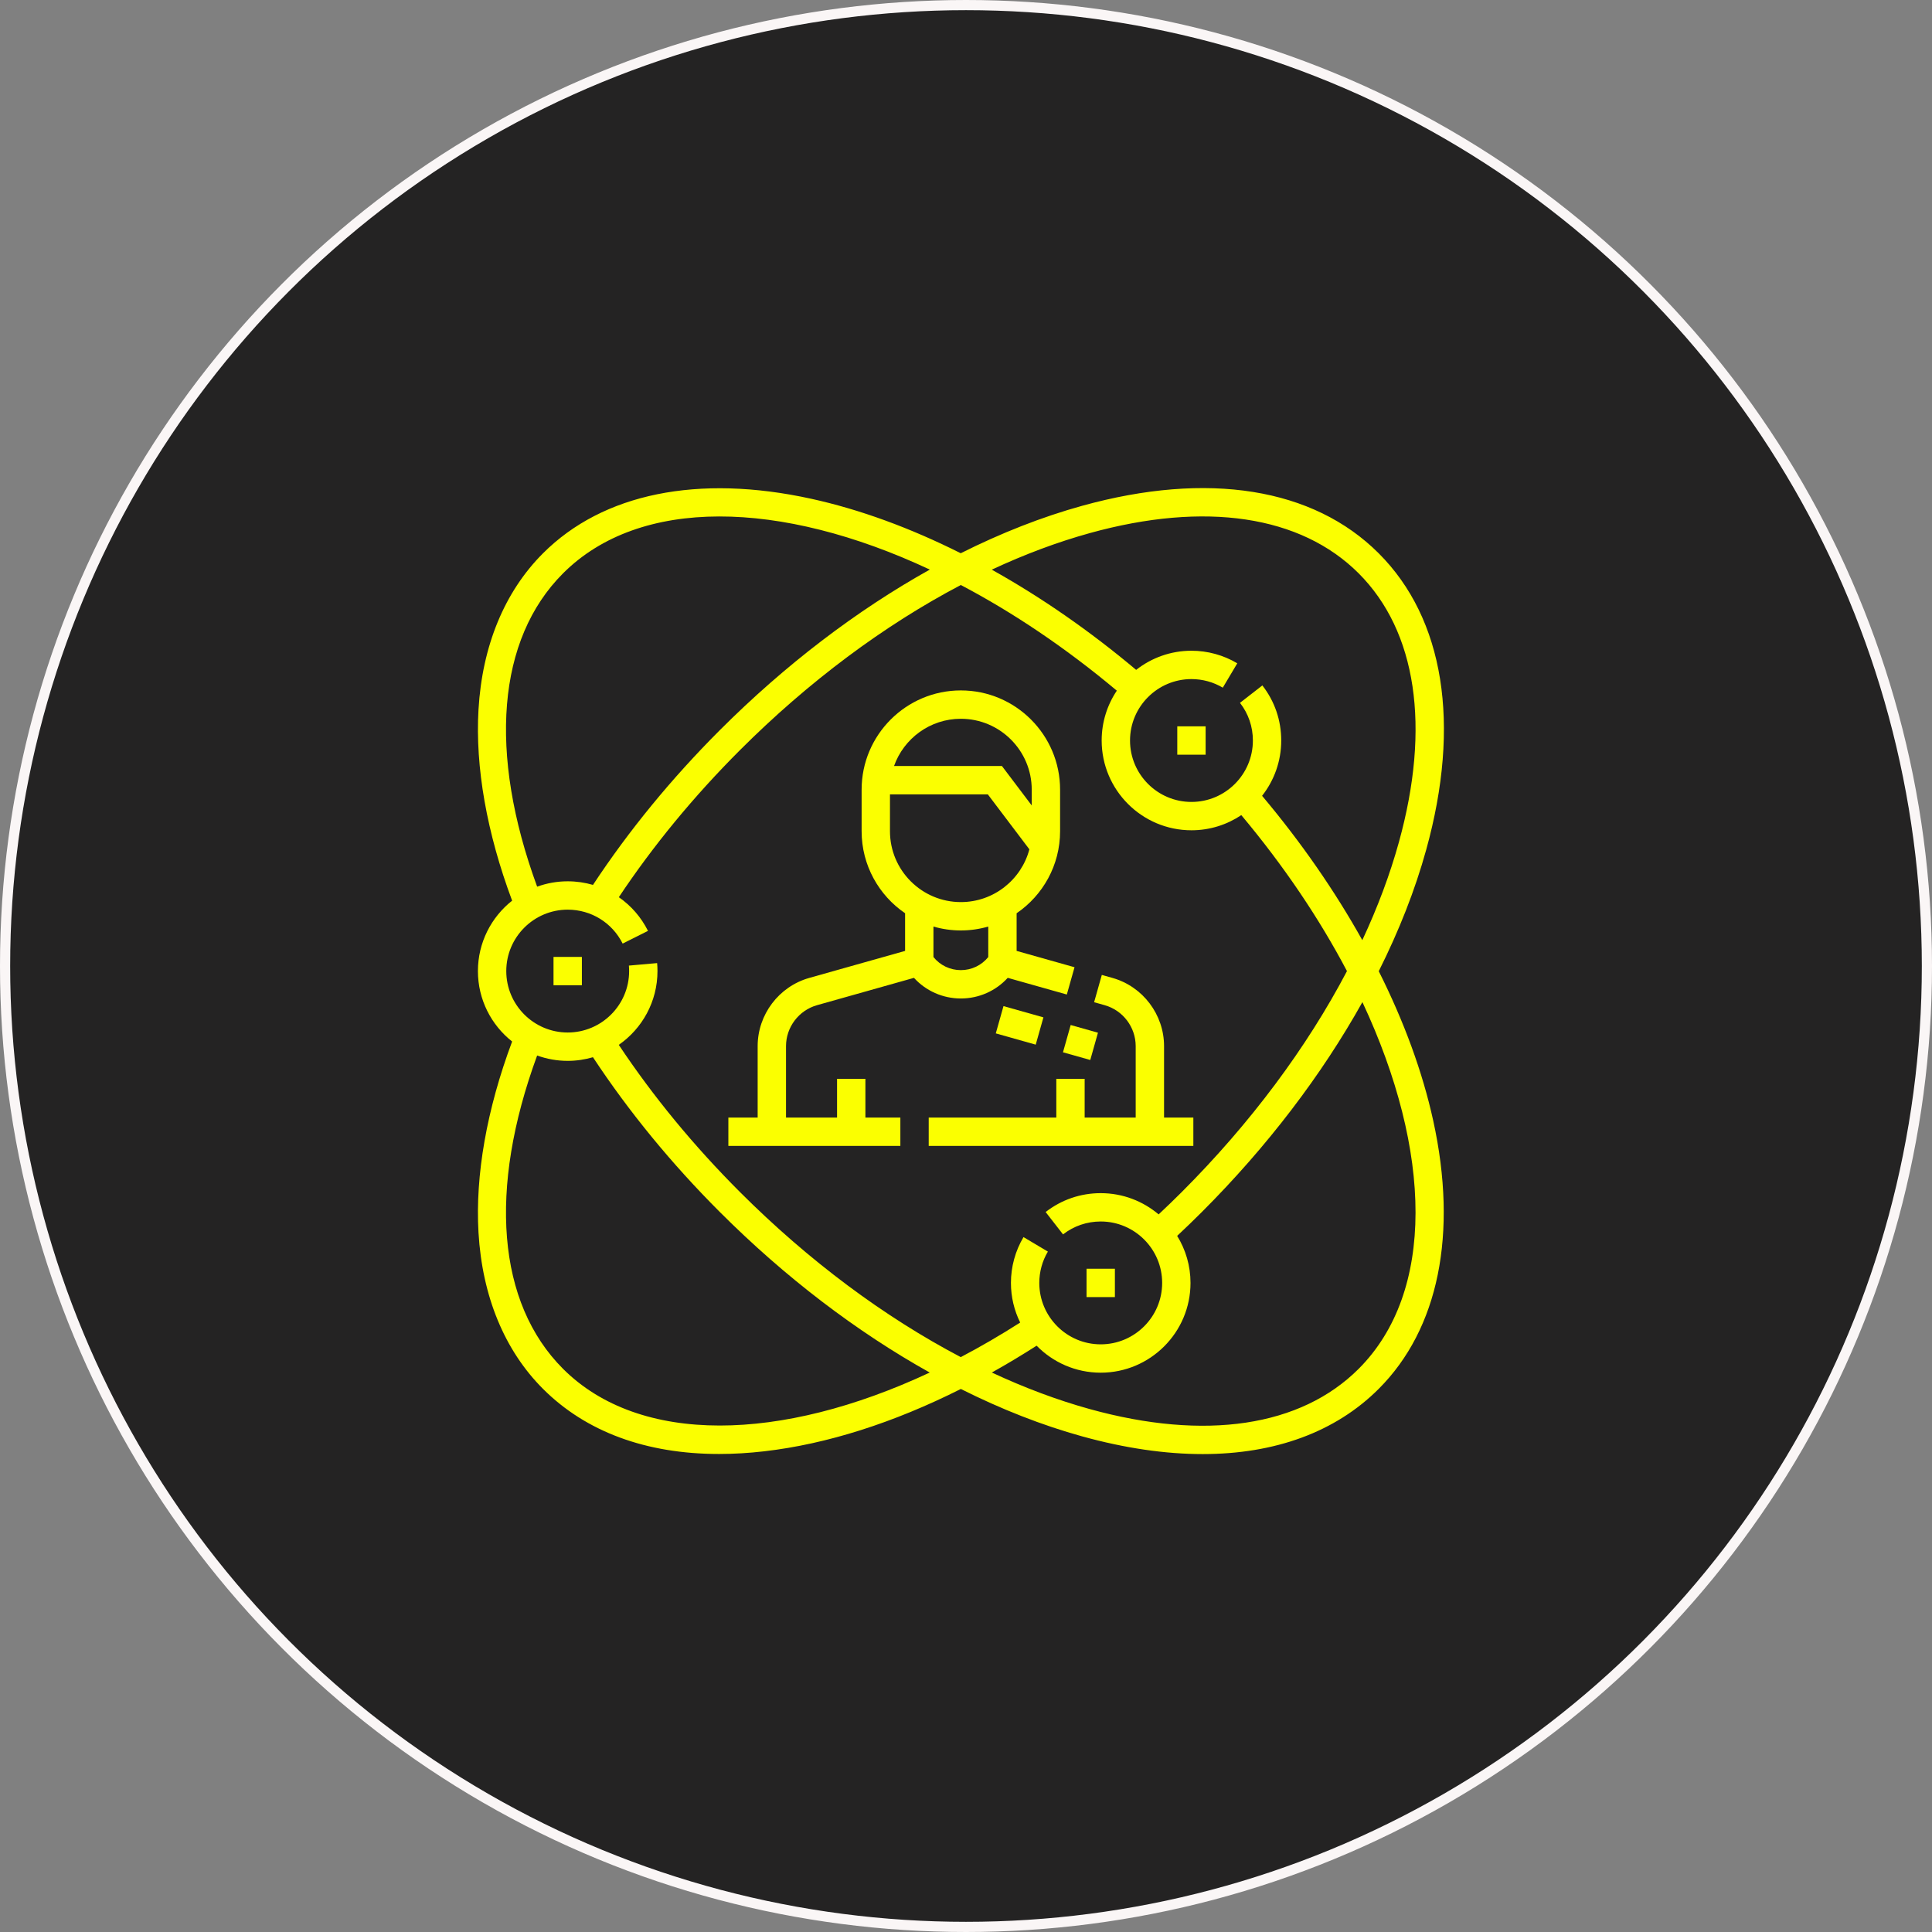<?xml version="1.0" encoding="UTF-8"?> <svg xmlns="http://www.w3.org/2000/svg" width="190" height="190" viewBox="0 0 190 190" fill="none"><rect x="0" y="0" width="190" height="190" fill="#808080" stroke="none"/> <g clip-path="url(#clip0)"> <circle cx="95" cy="95" r="94.5" fill="#242323" stroke="#FAF6F6"></circle> <path d="M135.592 95.511C137.591 91.527 139.165 87.521 140.257 83.573C143.683 71.206 142.024 60.849 135.586 54.413C129.149 47.977 118.791 46.318 106.422 49.742C102.474 50.834 98.468 52.409 94.482 54.407C89.524 51.919 84.559 50.098 79.774 49.049C68.662 46.614 59.295 48.519 53.401 54.413C49.618 58.195 47.424 63.51 47.057 69.784C46.727 75.427 47.871 81.903 50.364 88.574C48.317 90.192 47 92.694 47 95.5C47 98.306 48.317 100.808 50.364 102.426C47.871 109.097 46.727 115.574 47.057 121.216C47.425 127.489 49.618 132.804 53.401 136.587C57.626 140.812 63.553 142.99 70.713 142.99C72.151 142.99 73.638 142.902 75.172 142.725C81.311 142.017 87.871 139.926 94.492 136.597C98.474 138.594 102.478 140.166 106.422 141.258C110.631 142.423 114.608 143 118.277 143C125.387 143 131.34 140.833 135.586 136.587C141.481 130.694 143.386 121.329 140.95 110.217C139.902 105.434 138.081 100.469 135.592 95.511V95.511ZM107.166 52.429C118.525 49.284 127.918 50.689 133.615 56.384C139.311 62.08 140.716 71.472 137.57 82.83C136.69 86.012 135.48 89.237 133.975 92.459C131.278 87.624 127.962 82.833 124.119 78.263C125.297 76.763 126.001 74.875 126.001 72.825C126.001 70.842 125.36 68.969 124.145 67.408L121.944 69.12C122.775 70.187 123.213 71.469 123.213 72.825C123.213 76.156 120.503 78.865 117.172 78.865C113.841 78.865 111.131 76.156 111.131 72.825C111.131 69.493 113.841 66.784 117.172 66.784C118.259 66.784 119.326 67.076 120.254 67.628L121.679 65.232C120.319 64.424 118.761 63.996 117.172 63.996C115.121 63.996 113.233 64.701 111.733 65.878C107.162 62.036 102.37 58.72 97.535 56.023C100.758 54.519 103.983 53.31 107.166 52.429V52.429ZM55.373 56.384C62.911 48.847 76.733 49.128 91.441 56.015C84.261 60.019 77.219 65.38 70.794 71.803C66.031 76.567 61.838 81.683 58.316 87.024C57.522 86.794 56.687 86.671 55.83 86.671C54.775 86.671 53.764 86.858 52.825 87.198C47.995 74.034 48.899 62.857 55.373 56.384ZM70.786 140.192C64.478 140.192 59.117 138.358 55.372 134.616C48.899 128.143 47.994 116.967 52.825 103.802C53.764 104.142 54.775 104.329 55.83 104.329C56.692 104.329 57.524 104.202 58.313 103.971C61.835 109.314 66.029 114.432 70.794 119.196C77.217 125.617 84.257 130.977 91.435 134.981C84.062 138.431 76.969 140.193 70.786 140.192V140.192ZM94.486 133.464C86.955 129.509 79.518 123.976 72.766 117.225C68.229 112.688 64.227 107.826 60.853 102.755C63.151 101.16 64.659 98.503 64.659 95.501C64.659 95.239 64.648 94.974 64.625 94.714L61.847 94.96C61.863 95.138 61.871 95.319 61.871 95.5C61.871 98.831 59.161 101.54 55.83 101.54C52.499 101.54 49.789 98.831 49.789 95.5C49.789 92.169 52.499 89.459 55.83 89.459C58.131 89.459 60.202 90.738 61.234 92.796L63.726 91.546C63.045 90.187 62.052 89.061 60.858 88.234C64.232 83.168 68.232 78.308 72.766 73.775C79.52 67.022 86.959 61.487 94.492 57.532C99.62 60.231 104.807 63.71 109.832 67.923C108.892 69.326 108.342 71.012 108.342 72.825C108.342 77.692 112.304 81.653 117.172 81.653C118.985 81.653 120.671 81.103 122.074 80.162C126.288 85.188 129.767 90.375 132.466 95.501C128.51 103.033 122.975 110.471 116.222 117.225C115.479 117.967 114.715 118.705 113.944 119.428C112.405 118.126 110.418 117.339 108.249 117.339C106.267 117.339 104.394 117.981 102.832 119.195L104.544 121.395C105.611 120.565 106.893 120.127 108.249 120.126C111.58 120.126 114.291 122.836 114.291 126.167C114.291 129.498 111.58 132.207 108.249 132.207C104.918 132.207 102.208 129.498 102.208 126.167C102.208 125.079 102.5 124.014 103.052 123.086L100.655 121.66C99.847 123.02 99.419 124.578 99.419 126.167C99.419 127.566 99.748 128.888 100.329 130.064C98.376 131.311 96.424 132.444 94.486 133.464V133.464ZM133.615 134.616C127.918 140.312 118.525 141.716 107.166 138.572C103.986 137.691 100.763 136.483 97.542 134.979C99.011 134.159 100.48 133.278 101.945 132.34C103.549 133.977 105.782 134.995 108.249 134.995C113.118 134.995 117.079 131.035 117.079 126.167C117.079 124.472 116.598 122.888 115.766 121.542C116.588 120.773 117.402 119.987 118.193 119.196C124.617 112.772 129.979 105.73 133.984 98.551C140.871 113.258 141.153 127.078 133.615 134.616V134.616Z" fill="#FBFF00"></path> <path d="M117.358 109.904H114.477V102.88C114.477 99.773 112.388 97.015 109.398 96.171L108.356 95.878L107.599 98.561L108.641 98.855C110.435 99.361 111.688 101.016 111.688 102.88V109.904H106.669V106.094H103.881V109.904H91.333V112.691H117.358V109.904Z" fill="#FBFF00"></path> <path d="M99.105 96.165L104.916 97.805L105.673 95.121L99.978 93.515V89.813C102.556 88.054 104.253 85.095 104.253 81.746V77.656C104.253 72.276 99.875 67.898 94.494 67.898C89.113 67.898 84.735 72.276 84.735 77.656V81.746C84.735 85.095 86.432 88.054 89.01 89.813V93.515L79.59 96.171C76.599 97.015 74.511 99.773 74.511 102.88V109.904H71.63V112.691H88.545V109.904H85.107V106.094H82.319V109.904H77.3V102.88C77.3 101.016 78.553 99.361 80.346 98.855L89.883 96.166C91.057 97.45 92.716 98.195 94.494 98.195C96.272 98.195 97.931 97.45 99.105 96.165V96.165ZM94.494 70.687C98.337 70.687 101.464 73.814 101.464 77.657V79.21L98.534 75.333H87.923C88.882 72.629 91.465 70.687 94.494 70.687ZM87.523 81.746V78.122H97.146L101.233 83.526C100.444 86.51 97.722 88.715 94.494 88.715C90.65 88.715 87.523 85.588 87.523 81.746ZM91.799 94.12V91.121C92.655 91.369 93.559 91.504 94.494 91.504C95.429 91.504 96.332 91.369 97.189 91.121V94.12C96.534 94.931 95.552 95.406 94.494 95.406C93.436 95.406 92.453 94.931 91.799 94.12Z" fill="#FBFF00"></path> <path d="M101.857 102.735L97.93 101.627L98.687 98.944L102.614 100.052L101.857 102.735Z" fill="#FBFF00"></path> <path d="M107.978 101.56L107.221 104.243L104.537 103.487L105.295 100.803L107.978 101.56Z" fill="#FBFF00"></path> <path d="M115.778 71.43H118.566V74.219H115.778V71.43Z" fill="#FBFF00"></path> <path d="M106.855 124.773H109.643V127.561H106.855V124.773Z" fill="#FBFF00"></path> <path d="M54.435 94.106H57.224V96.893H54.435V94.106Z" fill="#FBFF00"></path> </g> <defs> <clipPath id="clip0"> <rect width="190" height="190" fill="white"></rect> </clipPath> </defs> </svg> 